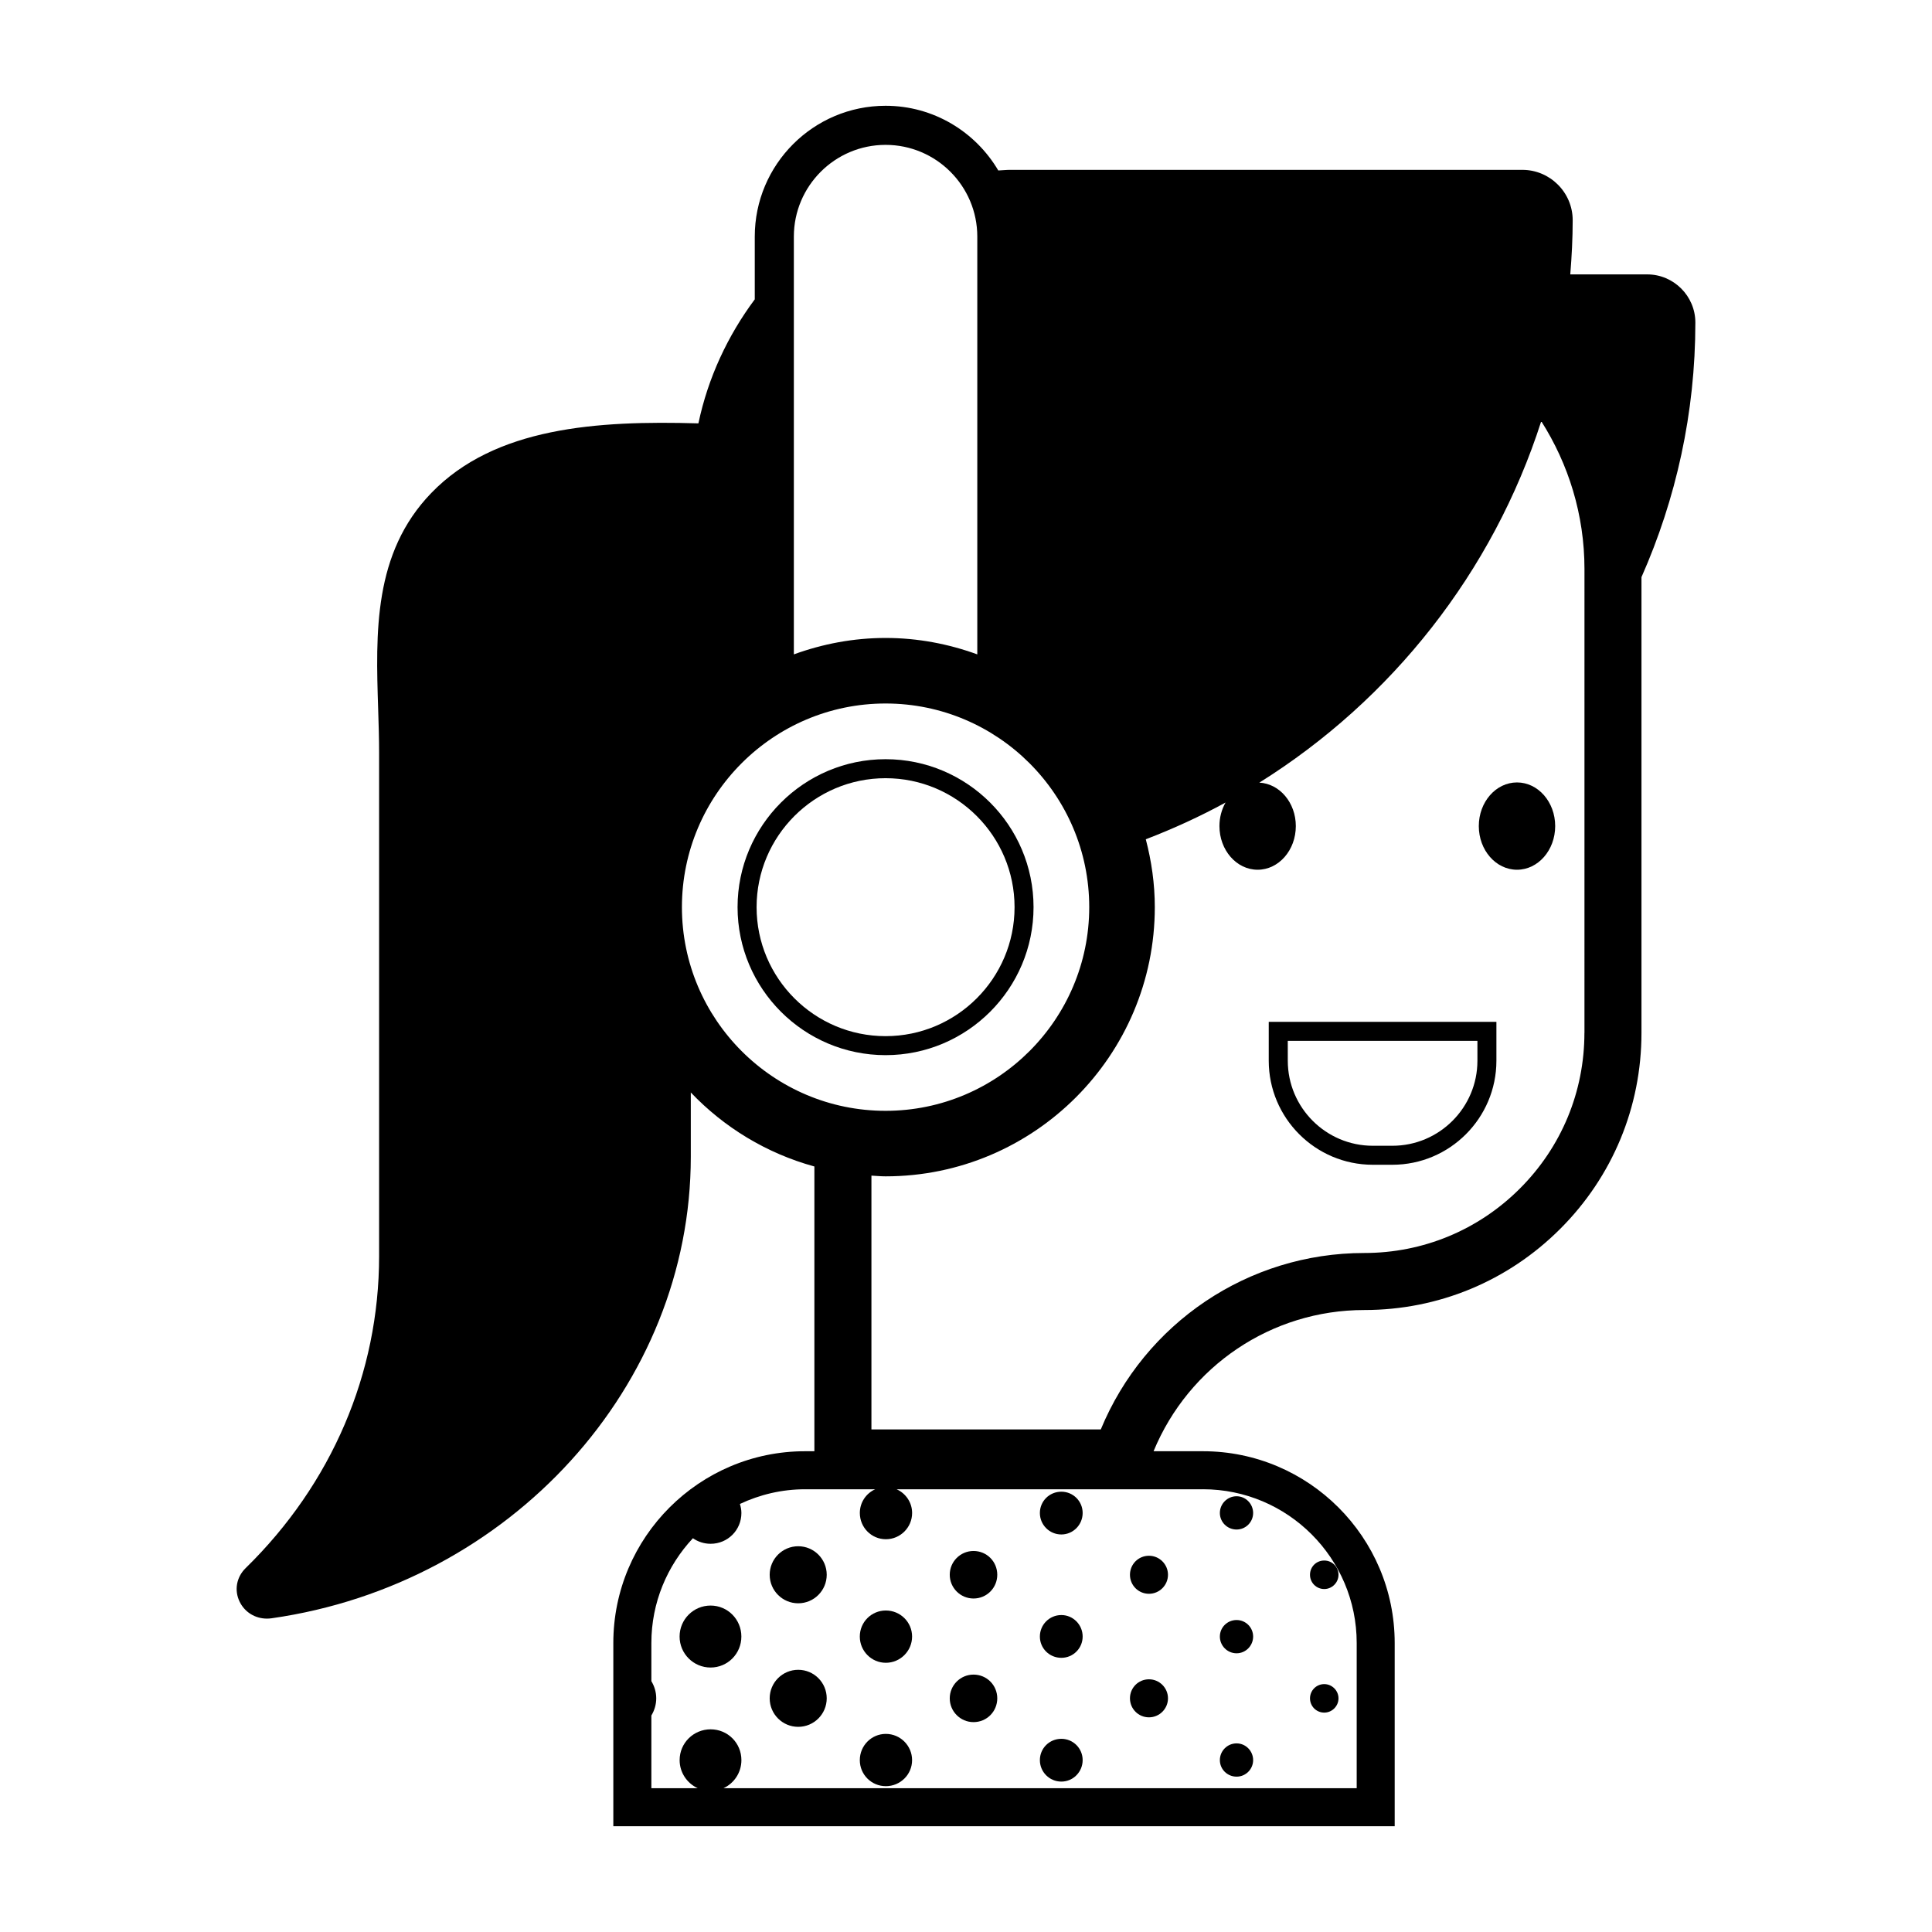 <?xml version="1.0" encoding="UTF-8"?>
<!-- Uploaded to: SVG Repo, www.svgrepo.com, Generator: SVG Repo Mixer Tools -->
<svg fill="#000000" width="800px" height="800px" version="1.1" viewBox="144 144 512 512" xmlns="http://www.w3.org/2000/svg">
 <g>
  <path d="m332.31 569.49c-4.535 0-8.211 3.672-8.211 8.211 0 4.539 3.68 8.211 8.211 8.211 4.535 0 8.16-3.672 8.16-8.211 0-4.535-3.625-8.211-8.16-8.211z"/>
  <path d="m363.09 561.33c0 4.176-3.383 7.559-7.555 7.559-4.176 0-7.559-3.383-7.559-7.559 0-4.172 3.383-7.559 7.559-7.559 4.172 0 7.555 3.387 7.555 7.559"/>
  <path d="m363.09 594.07c0 4.176-3.383 7.559-7.555 7.559-4.176 0-7.559-3.383-7.559-7.559 0-4.172 3.383-7.555 7.559-7.555 4.172 0 7.555 3.383 7.555 7.555"/>
  <path d="m378.76 603.5c-3.828 0-6.902 3.125-6.902 6.953s3.074 6.902 6.902 6.902 6.953-3.074 6.953-6.902-3.121-6.953-6.953-6.953z"/>
  <path d="m378.76 570.8c-3.828 0-6.902 3.074-6.902 6.902s3.074 6.953 6.902 6.953 6.953-3.125 6.953-6.953-3.121-6.902-6.953-6.902z"/>
  <path d="m401.99 567.62c3.527 0 6.297-2.828 6.297-6.297 0-3.477-2.769-6.297-6.297-6.297-3.477 0-6.297 2.82-6.297 6.297 0 3.473 2.82 6.297 6.297 6.297z"/>
  <path d="m401.99 600.38c3.527 0 6.297-2.828 6.297-6.297 0-3.477-2.769-6.297-6.297-6.297-3.477 0-6.297 2.82-6.297 6.297 0 3.469 2.82 6.297 6.297 6.297z"/>
  <path d="m425.27 583.34c3.125 0 5.644-2.519 5.644-5.644s-2.519-5.691-5.644-5.691c-3.176 0-5.691 2.57-5.691 5.691-0.004 3.125 2.516 5.644 5.691 5.644z"/>
  <path d="m425.27 550.65c3.125 0 5.644-2.57 5.644-5.691 0-3.125-2.519-5.644-5.644-5.644-3.176 0-5.691 2.519-5.691 5.644-0.004 3.121 2.516 5.691 5.691 5.691z"/>
  <path d="m425.27 616.14c3.125 0 5.644-2.57 5.644-5.691 0-3.125-2.519-5.644-5.644-5.644-3.176 0-5.691 2.519-5.691 5.644-0.004 3.121 2.516 5.691 5.691 5.691z"/>
  <path d="m448.49 599.11c2.769 0 5.039-2.266 5.039-5.039 0-2.769-2.266-5.039-5.039-5.039-2.82 0-5.039 2.266-5.039 5.039 0.004 2.773 2.219 5.039 5.039 5.039z"/>
  <path d="m448.49 566.37c2.769 0 5.039-2.266 5.039-5.039 0-2.769-2.266-5.039-5.039-5.039-2.82 0-5.039 2.266-5.039 5.039 0.004 2.769 2.219 5.039 5.039 5.039z"/>
  <path d="m471.71 582.14c2.418 0 4.383-2.016 4.383-4.434s-1.965-4.383-4.383-4.383c-2.469 0-4.434 1.965-4.434 4.383 0 2.414 1.965 4.434 4.434 4.434z"/>
  <path d="m471.71 614.83c2.418 0 4.383-1.969 4.383-4.383 0-2.418-1.965-4.434-4.383-4.434-2.469 0-4.434 2.012-4.434 4.434 0 2.414 1.965 4.383 4.434 4.383z"/>
  <path d="m471.71 549.34c2.418 0 4.383-1.969 4.383-4.383 0-2.418-1.965-4.434-4.383-4.434-2.469 0-4.434 2.012-4.434 4.434 0 2.414 1.965 4.383 4.434 4.383z"/>
  <path d="m494.94 565.11c2.066 0 3.777-1.715 3.777-3.777 0-2.117-1.715-3.777-3.777-3.777-2.117 0-3.777 1.664-3.777 3.777 0 2.066 1.66 3.777 3.777 3.777z"/>
  <path d="m494.94 597.86c2.066 0 3.777-1.715 3.777-3.777 0-2.066-1.715-3.777-3.777-3.777-2.117 0-3.777 1.715-3.777 3.777s1.66 3.777 3.777 3.777z"/>
  <path d="m580.54 216.72h-20.402c0.387-4.746 0.641-9.527 0.641-14.367 0-7.34-6.004-13.34-13.34-13.34l-135.66-0.004c-1.09 0-2.144 0.121-3.223 0.168-6.035-10.238-17.141-17.145-29.863-17.145-19.121 0-34.672 15.551-34.672 34.668v16.629c-7.16 9.621-12.383 20.75-14.934 32.867-26.863-0.781-53.934 0.996-70.797 18.461-15.387 15.926-14.723 36.969-14.07 57.32 0.125 3.898 0.246 7.766 0.246 11.539v133.39c0 31.016-12.566 60.371-35.371 82.664-2.449 2.398-3.066 5.898-1.578 8.922 1.375 2.797 4.133 4.457 7.231 4.457 0.414 0 0.832-0.031 1.25-0.09 63.324-9.035 111.07-61.609 111.07-122.29v-17.055c8.816 9.266 20.078 16.137 32.754 19.617v75.461h-2.465c-28.023 0-50.82 22.797-50.82 50.82v48.559h207.07v-48.559c0-28.023-22.797-50.82-50.82-50.82h-13.082c9.324-22.551 31.23-37.422 55.844-37.422 19.625 0 38.066-7.644 51.938-21.52 13.875-13.871 21.52-32.312 21.52-51.938v-120.76c9.152-20.68 14.281-43.508 14.281-67.48 0-7.016-5.738-12.754-12.754-12.754zm-226.16-10.023c0-13.402 10.902-24.305 24.309-24.305 13.402 0 24.305 10.902 24.305 24.305v110.72c-7.598-2.766-15.758-4.352-24.305-4.352-8.543 0-16.707 1.586-24.309 4.352zm-29.664 177.71c0-29.762 24.215-53.973 53.973-53.973 29.762 0 53.969 24.215 53.969 53.973s-24.207 53.973-53.969 53.973-53.973-24.215-53.973-53.973zm138.08 154.26c22.465 0 40.742 18.277 40.742 40.742v38.48h-167.8c2.801-1.301 4.742-4.133 4.742-7.441 0-4.535-3.629-8.16-8.16-8.16-4.535 0-8.211 3.629-8.211 8.16 0 3.305 1.965 6.137 4.781 7.441h-12.27v-19.262c0.801-1.328 1.289-2.875 1.289-4.551 0-1.672-0.488-3.219-1.289-4.551v-10.117c0-10.73 4.203-20.48 11.008-27.762 1.328 0.922 2.941 1.473 4.691 1.473 4.535 0 8.16-3.629 8.16-8.16 0-0.836-0.16-1.633-0.395-2.394 5.254-2.473 11.094-3.894 17.277-3.894h18.574c-2.402 1.078-4.07 3.473-4.07 6.289 0 3.828 3.074 6.953 6.902 6.953s6.953-3.125 6.953-6.953c0-2.816-1.699-5.211-4.109-6.289l81.184 0.004zm101.09-120.95c0 15.582-6.07 30.23-17.09 41.25-11.02 11.023-25.668 17.09-41.25 17.09-30.777 0-58.18 18.582-69.828 46.762h-60.781v-67.266c1.25 0.066 2.484 0.191 3.754 0.191 39.336 0 71.344-32.004 71.344-71.34 0-6.223-0.883-12.227-2.387-17.984 7.281-2.797 14.348-6.031 21.137-9.738-1.02 1.805-1.621 3.941-1.621 6.242 0 6.387 4.535 11.566 10.121 11.566 5.594 0 10.121-5.18 10.121-11.566 0-6.211-4.297-11.246-9.672-11.516 35.031-21.902 61.883-55.766 74.715-95.785 7.211 11.355 11.453 24.773 11.453 39.191l-0.004 122.9z"/>
  <path d="m556.14 362.92c0 6.391-4.531 11.57-10.121 11.57-5.59 0-10.121-5.18-10.121-11.57 0-6.387 4.531-11.566 10.121-11.566 5.59 0 10.121 5.18 10.121 11.566"/>
  <path d="m480.23 425.1c0 15.203 12.367 27.574 27.574 27.574h5.184c15.203 0 27.574-12.367 27.574-27.574v-10.297h-60.332zm5.039-5.258h50.262v5.262c0 12.426-10.113 22.535-22.535 22.535h-5.184c-12.426 0-22.535-10.113-22.535-22.535l-0.004-5.262z"/>
  <path d="m417.9 384.41c0-21.625-17.594-39.215-39.215-39.215-21.625 0-39.223 17.594-39.223 39.215 0 21.625 17.594 39.215 39.223 39.215 21.625 0 39.215-17.594 39.215-39.215zm-73.395 0c0-18.848 15.332-34.18 34.184-34.18 18.848 0 34.18 15.332 34.18 34.18s-15.332 34.18-34.18 34.18c-18.852 0-34.184-15.332-34.184-34.18z"/>
 </g>
</svg>